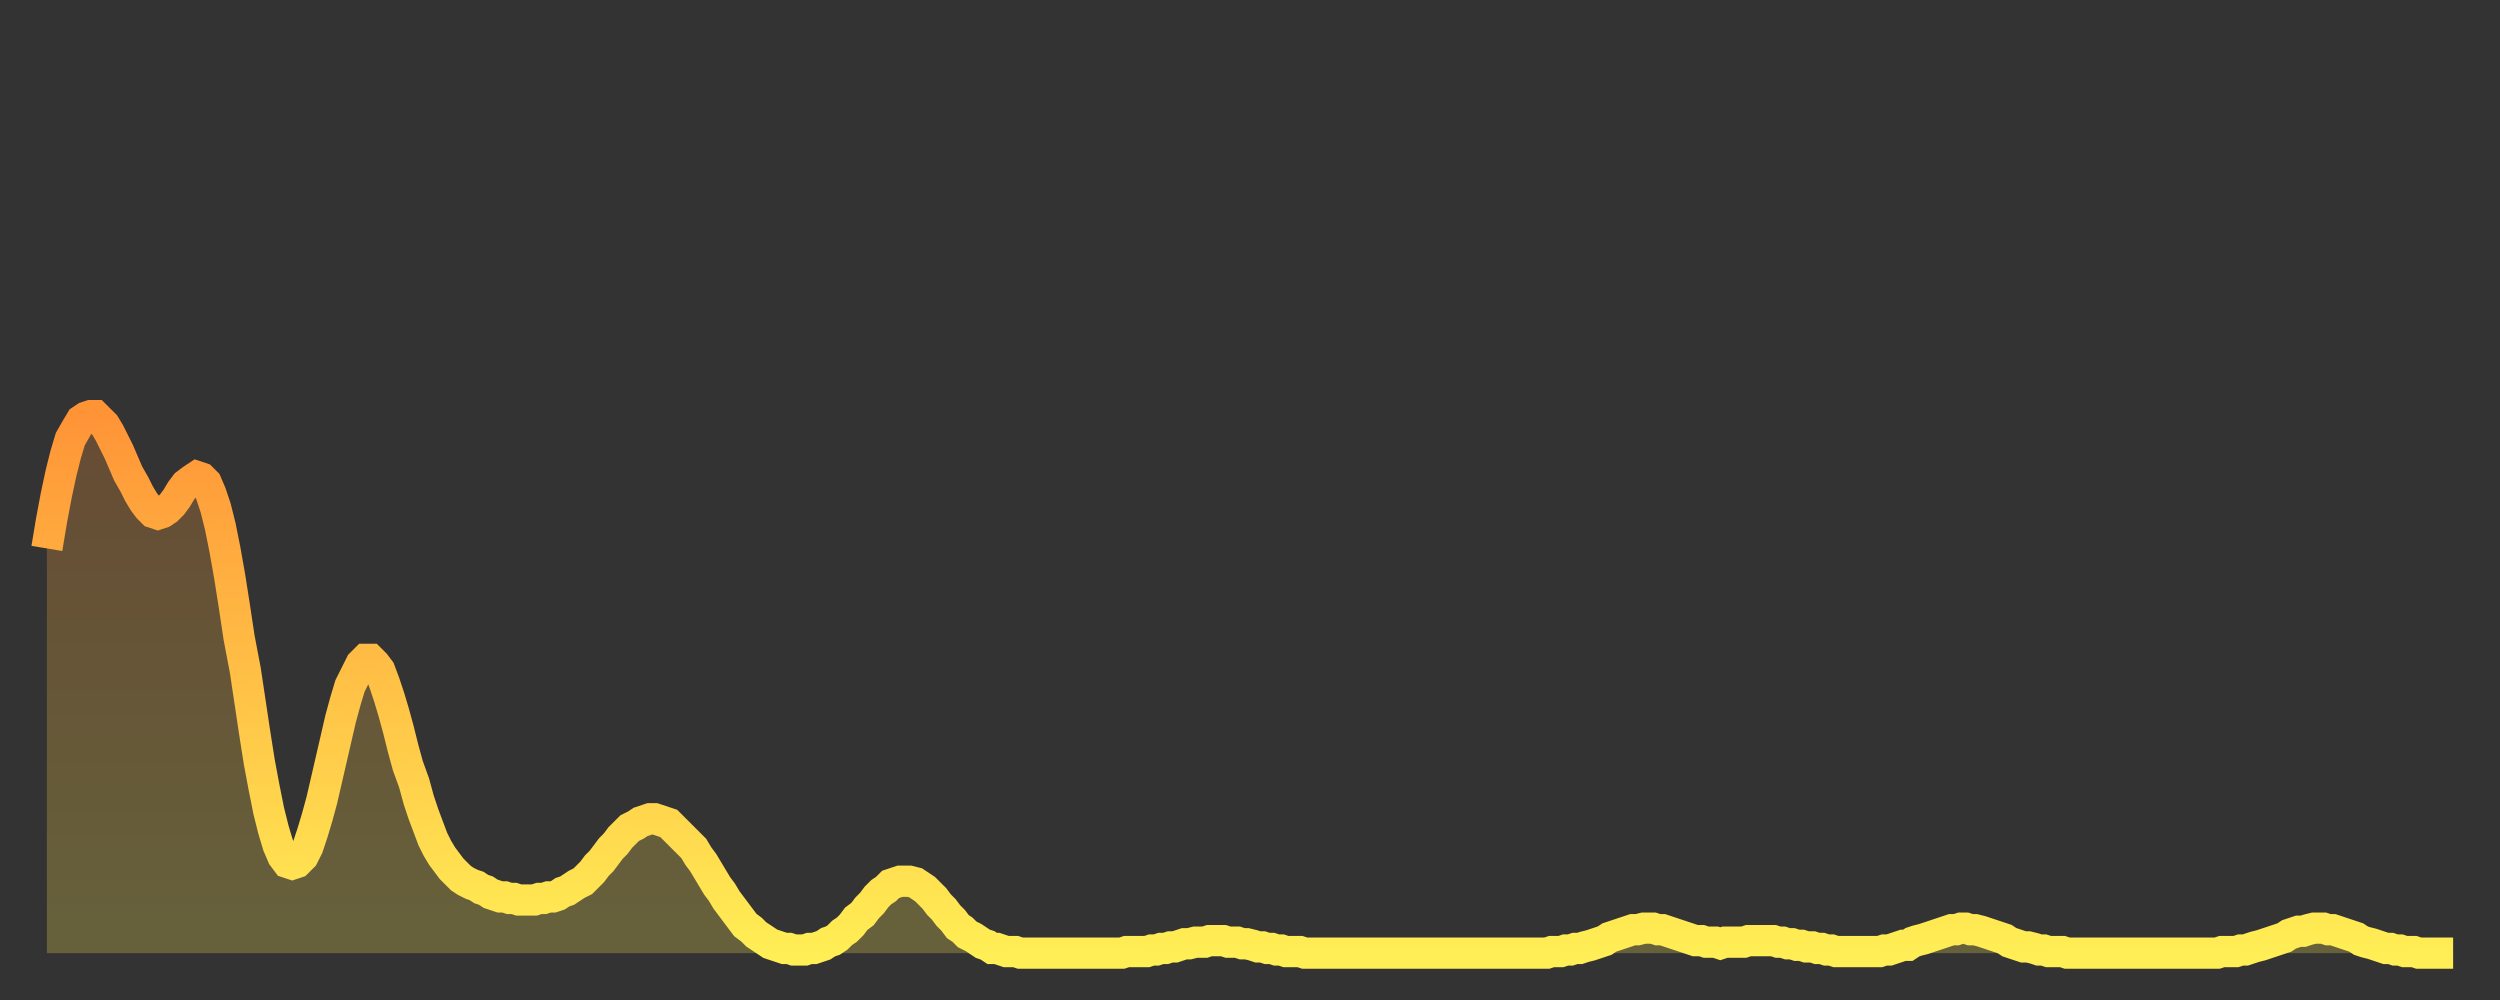 <?xml version="1.0" encoding="utf-8" ?>
<svg baseProfile="full" height="64" version="1.1" width="160" xmlns="http://www.w3.org/2000/svg" xmlns:ev="http://www.w3.org/2001/xml-events" xmlns:xlink="http://www.w3.org/1999/xlink"><rect width="100%" height="100%" fill="#333333" stroke="none"/><defs><linearGradient id="id749640" x1="0" x2="0" y1="0" y2="1"><stop offset="0%" stop-color="#ff9437" /><stop offset="50%" stop-color="#ffc146" /><stop offset="100%" stop-color="#ffee55" /></linearGradient></defs><g transform="translate(3,3)"><g><path d="M 0.0 32.1 0.3 30.3 0.6 28.7 0.9 27.3 1.2 26.1 1.5 25.1 1.9 24.4 2.2 23.9 2.5 23.7 2.8 23.6 3.1 23.6 3.4 23.9 3.7 24.2 4.0 24.7 4.3 25.3 4.6 25.9 4.9 26.6 5.2 27.3 5.6 28.0 5.9 28.6 6.2 29.1 6.5 29.5 6.8 29.8 7.1 29.9 7.4 29.8 7.7 29.6 8.0 29.3 8.3 28.9 8.6 28.4 8.9 28.0 9.3 27.7 9.6 27.5 9.9 27.6 10.2 27.9 10.5 28.6 10.8 29.5 11.1 30.7 11.4 32.2 11.7 33.9 12.0 35.8 12.3 37.8 12.7 39.9 13.0 41.9 13.3 43.9 13.6 45.8 13.9 47.4 14.2 48.9 14.5 50.1 14.8 51.1 15.1 51.8 15.4 52.2 15.7 52.3 16.0 52.2 16.4 51.8 16.7 51.2 17.0 50.3 17.3 49.3 17.6 48.2 17.9 46.9 18.2 45.6 18.5 44.3 18.8 43.0 19.1 41.9 19.4 40.9 19.8 40.1 20.1 39.5 20.4 39.2 20.7 39.2 21.0 39.5 21.3 39.9 21.6 40.7 21.9 41.6 22.2 42.6 22.5 43.7 22.8 44.9 23.1 46.0 23.5 47.1 23.8 48.2 24.1 49.1 24.4 49.9 24.7 50.7 25.0 51.3 25.3 51.8 25.6 52.2 25.9 52.6 26.2 52.9 26.5 53.2 26.8 53.4 27.2 53.6 27.5 53.7 27.8 53.9 28.1 54.0 28.4 54.2 28.7 54.3 29.0 54.4 29.3 54.4 29.6 54.5 29.9 54.5 30.2 54.6 30.6 54.6 30.9 54.6 31.2 54.6 31.5 54.5 31.8 54.5 32.1 54.4 32.4 54.4 32.7 54.3 33.0 54.1 33.3 54.0 33.6 53.8 33.9 53.6 34.3 53.4 34.6 53.1 34.9 52.8 35.2 52.4 35.5 52.1 35.8 51.7 36.1 51.3 36.4 51.0 36.7 50.6 37.0 50.3 37.3 50.0 37.7 49.8 38.0 49.6 38.3 49.5 38.6 49.4 38.9 49.4 39.2 49.5 39.5 49.6 39.8 49.7 40.1 50.0 40.4 50.3 40.7 50.6 41.0 50.9 41.4 51.3 41.7 51.8 42.0 52.2 42.3 52.7 42.6 53.2 42.9 53.7 43.2 54.1 43.5 54.6 43.8 55.0 44.1 55.4 44.4 55.8 44.7 56.2 45.1 56.5 45.4 56.8 45.7 57.0 46.0 57.2 46.3 57.4 46.6 57.5 46.9 57.6 47.2 57.7 47.5 57.7 47.8 57.8 48.1 57.8 48.5 57.8 48.8 57.7 49.1 57.7 49.4 57.6 49.7 57.5 50.0 57.3 50.3 57.2 50.6 57.0 50.9 56.7 51.2 56.5 51.5 56.2 51.8 55.8 52.2 55.5 52.5 55.1 52.8 54.8 53.1 54.4 53.4 54.1 53.7 53.9 54.0 53.6 54.3 53.5 54.6 53.4 54.9 53.4 55.2 53.4 55.6 53.5 55.9 53.7 56.2 53.9 56.5 54.2 56.8 54.5 57.1 54.9 57.4 55.2 57.7 55.6 58.0 55.9 58.3 56.3 58.6 56.5 58.9 56.8 59.3 57.0 59.6 57.2 59.9 57.4 60.2 57.5 60.5 57.7 60.8 57.7 61.1 57.8 61.4 57.9 61.7 57.9 62.0 57.9 62.3 58.0 62.6 58.0 63.0 58.0 63.3 58.0 63.6 58.0 63.9 58.0 64.2 58.0 64.5 58.0 64.8 58.0 65.1 58.0 65.4 58.0 65.7 58.0 66.0 58.0 66.4 58.0 66.7 58.0 67.0 58.0 67.3 58.0 67.6 58.0 67.9 58.0 68.2 58.0 68.5 58.0 68.8 58.0 69.1 57.9 69.4 57.9 69.7 57.9 70.1 57.9 70.4 57.9 70.7 57.8 71.0 57.8 71.3 57.7 71.6 57.7 71.9 57.6 72.2 57.6 72.5 57.5 72.8 57.4 73.1 57.4 73.5 57.3 73.8 57.3 74.1 57.3 74.4 57.2 74.7 57.2 75.0 57.2 75.3 57.2 75.6 57.3 75.9 57.3 76.2 57.3 76.5 57.4 76.8 57.4 77.2 57.5 77.5 57.6 77.8 57.6 78.1 57.7 78.4 57.7 78.7 57.8 79.0 57.8 79.3 57.9 79.6 57.9 79.9 57.9 80.2 57.9 80.5 58.0 80.9 58.0 81.2 58.0 81.5 58.0 81.8 58.0 82.1 58.0 82.4 58.0 82.7 58.0 83.0 58.0 83.3 58.0 83.6 58.0 83.9 58.0 84.3 58.0 84.6 58.0 84.9 58.0 85.2 58.0 85.5 58.0 85.8 58.0 86.1 58.0 86.4 58.0 86.7 58.0 87.0 58.0 87.3 58.0 87.6 58.0 88.0 58.0 88.3 58.0 88.6 58.0 88.9 58.0 89.2 58.0 89.5 58.0 89.8 58.0 90.1 58.0 90.4 58.0 90.7 58.0 91.0 58.0 91.4 58.0 91.7 58.0 92.0 58.0 92.3 58.0 92.6 58.0 92.9 58.0 93.2 58.0 93.5 58.0 93.8 58.0 94.1 58.0 94.4 58.0 94.7 58.0 95.1 58.0 95.4 58.0 95.7 58.0 96.0 58.0 96.3 57.9 96.6 57.9 96.9 57.9 97.2 57.8 97.5 57.8 97.8 57.7 98.1 57.7 98.4 57.6 98.8 57.5 99.1 57.4 99.4 57.3 99.7 57.2 100.0 57.0 100.3 56.9 100.6 56.8 100.9 56.7 101.2 56.6 101.5 56.5 101.8 56.5 102.2 56.4 102.5 56.4 102.8 56.4 103.1 56.5 103.4 56.5 103.7 56.6 104.0 56.7 104.3 56.8 104.6 56.9 104.9 57.0 105.2 57.1 105.5 57.2 105.9 57.2 106.2 57.3 106.5 57.3 106.8 57.3 107.1 57.4 107.4 57.3 107.7 57.3 108.0 57.3 108.3 57.3 108.6 57.3 108.9 57.2 109.3 57.2 109.6 57.2 109.9 57.2 110.2 57.2 110.5 57.2 110.8 57.3 111.1 57.3 111.4 57.4 111.7 57.4 112.0 57.5 112.3 57.5 112.6 57.6 113.0 57.6 113.3 57.7 113.6 57.7 113.9 57.8 114.2 57.8 114.5 57.9 114.8 57.9 115.1 57.9 115.4 57.9 115.7 57.9 116.0 57.9 116.3 57.9 116.7 57.9 117.0 57.9 117.3 57.9 117.6 57.8 117.9 57.8 118.2 57.7 118.5 57.6 118.8 57.5 119.1 57.5 119.4 57.3 119.7 57.2 120.1 57.1 120.4 57.0 120.7 56.9 121.0 56.8 121.3 56.7 121.6 56.6 121.9 56.5 122.2 56.5 122.5 56.4 122.8 56.4 123.1 56.5 123.4 56.5 123.8 56.6 124.1 56.7 124.4 56.8 124.7 56.9 125.0 57.0 125.3 57.1 125.6 57.3 125.9 57.4 126.2 57.5 126.5 57.6 126.8 57.6 127.2 57.7 127.5 57.8 127.8 57.8 128.1 57.9 128.4 57.9 128.7 57.9 129.0 57.9 129.3 58.0 129.6 58.0 129.9 58.0 130.2 58.0 130.5 58.0 130.9 58.0 131.2 58.0 131.5 58.0 131.8 58.0 132.1 58.0 132.4 58.0 132.7 58.0 133.0 58.0 133.3 58.0 133.6 58.0 133.9 58.0 134.2 58.0 134.6 58.0 134.9 58.0 135.2 58.0 135.5 58.0 135.8 58.0 136.1 58.0 136.4 58.0 136.7 58.0 137.0 58.0 137.3 58.0 137.6 58.0 138.0 58.0 138.3 58.0 138.6 58.0 138.9 58.0 139.2 57.9 139.5 57.9 139.8 57.9 140.1 57.9 140.4 57.8 140.7 57.8 141.0 57.7 141.3 57.6 141.7 57.5 142.0 57.4 142.3 57.3 142.6 57.2 142.9 57.1 143.2 57.0 143.5 56.8 143.8 56.7 144.1 56.6 144.4 56.6 144.7 56.5 145.1 56.4 145.4 56.4 145.7 56.4 146.0 56.5 146.3 56.5 146.6 56.6 146.9 56.7 147.2 56.8 147.5 56.9 147.8 57.0 148.1 57.2 148.4 57.3 148.8 57.4 149.1 57.5 149.4 57.6 149.7 57.7 150.0 57.7 150.3 57.8 150.6 57.8 150.9 57.9 151.2 57.9 151.5 57.9 151.8 58.0 152.1 58.0 152.5 58.0 152.8 58.0 153.1 58.0 153.4 58.0 153.7 58.0 154.0 58.0" fill="none" id="graph-curve" opacity="1" stroke="url(#id749640)" stroke-width="2" /><path d="M 0 58 L 0.0 32.1 0.3 30.3 0.6 28.7 0.9 27.3 1.2 26.1 1.5 25.1 1.9 24.4 2.2 23.9 2.5 23.7 2.8 23.6 3.1 23.6 3.4 23.9 3.7 24.2 4.0 24.7 4.3 25.3 4.6 25.9 4.9 26.6 5.2 27.3 5.6 28.0 5.9 28.6 6.2 29.1 6.5 29.5 6.8 29.8 7.1 29.9 7.4 29.8 7.7 29.6 8.0 29.3 8.3 28.9 8.6 28.4 8.9 28.0 9.3 27.7 9.6 27.5 9.9 27.6 10.2 27.9 10.5 28.6 10.8 29.5 11.1 30.7 11.4 32.2 11.7 33.9 12.0 35.8 12.3 37.8 12.7 39.9 13.0 41.9 13.3 43.9 13.6 45.8 13.9 47.4 14.2 48.9 14.5 50.1 14.8 51.1 15.1 51.8 15.4 52.2 15.7 52.3 16.0 52.2 16.4 51.8 16.7 51.2 17.0 50.3 17.3 49.3 17.6 48.2 17.9 46.9 18.2 45.6 18.5 44.3 18.8 43.0 19.1 41.9 19.4 40.9 19.8 40.1 20.1 39.5 20.4 39.2 20.7 39.2 21.0 39.5 21.3 39.9 21.6 40.7 21.9 41.6 22.2 42.6 22.5 43.7 22.8 44.9 23.1 46.0 23.5 47.1 23.8 48.2 24.1 49.1 24.4 49.9 24.7 50.7 25.0 51.3 25.3 51.8 25.6 52.2 25.9 52.6 26.2 52.9 26.5 53.2 26.8 53.4 27.2 53.6 27.5 53.7 27.8 53.9 28.1 54.0 28.4 54.2 28.7 54.3 29.0 54.4 29.3 54.4 29.6 54.5 29.9 54.5 30.2 54.6 30.6 54.6 30.9 54.6 31.2 54.6 31.5 54.5 31.8 54.5 32.1 54.4 32.4 54.4 32.7 54.3 33.0 54.1 33.3 54.0 33.6 53.8 33.9 53.6 34.3 53.4 34.6 53.1 34.9 52.8 35.2 52.4 35.5 52.1 35.8 51.7 36.1 51.3 36.4 51.0 36.7 50.6 37.0 50.3 37.3 50.0 37.7 49.8 38.0 49.6 38.3 49.5 38.6 49.4 38.9 49.4 39.2 49.5 39.5 49.6 39.8 49.7 40.1 50.0 40.4 50.3 40.7 50.6 41.0 50.9 41.4 51.3 41.7 51.8 42.0 52.2 42.3 52.7 42.6 53.2 42.9 53.7 43.2 54.1 43.5 54.6 43.8 55.0 44.1 55.4 44.4 55.8 44.7 56.2 45.1 56.5 45.4 56.8 45.7 57.0 46.0 57.2 46.3 57.4 46.6 57.5 46.9 57.6 47.2 57.7 47.5 57.7 47.8 57.8 48.1 57.8 48.5 57.8 48.8 57.7 49.1 57.7 49.4 57.6 49.7 57.5 50.0 57.3 50.3 57.2 50.6 57.0 50.9 56.7 51.2 56.5 51.5 56.2 51.8 55.8 52.2 55.5 52.5 55.1 52.8 54.8 53.1 54.4 53.4 54.1 53.7 53.9 54.0 53.6 54.3 53.5 54.6 53.4 54.9 53.4 55.2 53.4 55.6 53.5 55.9 53.7 56.2 53.9 56.5 54.2 56.8 54.5 57.1 54.9 57.4 55.2 57.7 55.6 58.0 55.9 58.3 56.3 58.6 56.5 58.9 56.8 59.3 57.0 59.6 57.2 59.9 57.4 60.2 57.5 60.5 57.7 60.8 57.7 61.1 57.8 61.4 57.9 61.7 57.9 62.0 57.9 62.3 58.0 62.6 58.0 63.0 58.0 63.3 58.0 63.6 58.0 63.9 58.0 64.2 58.0 64.5 58.0 64.8 58.0 65.1 58.0 65.4 58.0 65.7 58.0 66.0 58.0 66.4 58.0 66.7 58.0 67.0 58.0 67.3 58.0 67.6 58.0 67.9 58.0 68.2 58.0 68.5 58.0 68.8 58.0 69.1 57.9 69.4 57.9 69.7 57.9 70.1 57.9 70.4 57.9 70.7 57.8 71.0 57.8 71.3 57.7 71.6 57.7 71.9 57.6 72.2 57.6 72.5 57.5 72.8 57.4 73.1 57.4 73.5 57.3 73.8 57.3 74.1 57.3 74.4 57.2 74.7 57.2 75.0 57.2 75.3 57.2 75.6 57.3 75.9 57.3 76.2 57.3 76.5 57.4 76.8 57.4 77.2 57.5 77.5 57.6 77.8 57.6 78.1 57.7 78.4 57.7 78.7 57.8 79.0 57.8 79.3 57.9 79.6 57.9 79.9 57.9 80.2 57.9 80.5 58.0 80.9 58.0 81.2 58.0 81.5 58.0 81.8 58.0 82.1 58.0 82.4 58.0 82.7 58.0 83.0 58.0 83.3 58.0 83.6 58.0 83.9 58.0 84.3 58.0 84.6 58.0 84.9 58.0 85.2 58.0 85.5 58.0 85.8 58.0 86.1 58.0 86.4 58.0 86.7 58.0 87.0 58.0 87.3 58.0 87.6 58.0 88.0 58.0 88.3 58.0 88.6 58.0 88.9 58.0 89.2 58.0 89.5 58.0 89.8 58.0 90.1 58.0 90.4 58.0 90.7 58.0 91.0 58.0 91.4 58.0 91.7 58.0 92.0 58.0 92.3 58.0 92.6 58.0 92.9 58.0 93.2 58.0 93.5 58.0 93.8 58.0 94.1 58.0 94.4 58.0 94.7 58.0 95.1 58.0 95.4 58.0 95.7 58.0 96.0 58.0 96.3 57.9 96.6 57.9 96.9 57.9 97.2 57.8 97.5 57.8 97.8 57.7 98.1 57.7 98.4 57.6 98.8 57.5 99.1 57.4 99.4 57.3 99.7 57.2 100.0 57.0 100.3 56.9 100.6 56.8 100.9 56.7 101.2 56.6 101.5 56.5 101.8 56.5 102.2 56.4 102.5 56.4 102.8 56.4 103.1 56.5 103.4 56.5 103.7 56.6 104.0 56.7 104.3 56.8 104.6 56.9 104.9 57.0 105.2 57.1 105.5 57.2 105.9 57.2 106.2 57.3 106.5 57.3 106.8 57.3 107.1 57.4 107.4 57.3 107.7 57.3 108.0 57.3 108.3 57.3 108.6 57.3 108.9 57.2 109.3 57.2 109.6 57.2 109.9 57.2 110.2 57.2 110.5 57.2 110.8 57.3 111.1 57.3 111.4 57.4 111.7 57.4 112.0 57.5 112.3 57.5 112.6 57.6 113.0 57.6 113.3 57.7 113.6 57.7 113.9 57.8 114.2 57.8 114.5 57.9 114.8 57.9 115.1 57.9 115.4 57.9 115.7 57.9 116.0 57.9 116.3 57.9 116.7 57.9 117.0 57.9 117.3 57.9 117.6 57.8 117.9 57.8 118.2 57.7 118.5 57.6 118.8 57.5 119.1 57.5 119.4 57.3 119.7 57.2 120.1 57.1 120.4 57.0 120.7 56.9 121.0 56.8 121.3 56.7 121.6 56.6 121.9 56.5 122.2 56.5 122.5 56.4 122.8 56.4 123.1 56.5 123.4 56.5 123.8 56.6 124.1 56.7 124.4 56.8 124.7 56.9 125.0 57.0 125.3 57.1 125.6 57.3 125.9 57.4 126.2 57.5 126.5 57.6 126.8 57.6 127.2 57.7 127.5 57.8 127.8 57.8 128.1 57.9 128.4 57.9 128.7 57.9 129.0 57.9 129.3 58.0 129.6 58.0 129.9 58.0 130.2 58.0 130.5 58.0 130.9 58.0 131.2 58.0 131.5 58.0 131.8 58.0 132.1 58.0 132.4 58.0 132.7 58.0 133.0 58.0 133.3 58.0 133.6 58.0 133.9 58.0 134.2 58.0 134.6 58.0 134.9 58.0 135.2 58.0 135.5 58.0 135.8 58.0 136.1 58.0 136.4 58.0 136.7 58.0 137.0 58.0 137.3 58.0 137.6 58.0 138.0 58.0 138.3 58.0 138.6 58.0 138.9 58.0 139.2 57.9 139.5 57.9 139.8 57.9 140.1 57.9 140.4 57.8 140.7 57.8 141.0 57.7 141.3 57.6 141.7 57.5 142.0 57.4 142.3 57.3 142.6 57.2 142.9 57.1 143.2 57.0 143.5 56.8 143.8 56.7 144.1 56.6 144.4 56.6 144.7 56.5 145.1 56.4 145.4 56.4 145.7 56.4 146.0 56.5 146.3 56.5 146.6 56.6 146.9 56.7 147.2 56.8 147.5 56.9 147.8 57.0 148.1 57.2 148.4 57.3 148.8 57.4 149.1 57.5 149.4 57.6 149.7 57.7 150.0 57.7 150.3 57.8 150.6 57.8 150.9 57.9 151.2 57.9 151.5 57.9 151.8 58.0 152.1 58.0 152.5 58.0 152.8 58.0 153.1 58.0 153.4 58.0 153.7 58.0 154.0 58.0 154 58" fill="url(#id749640)" fill-opacity=".25" id="graph-shadow" /></g></g></svg>
